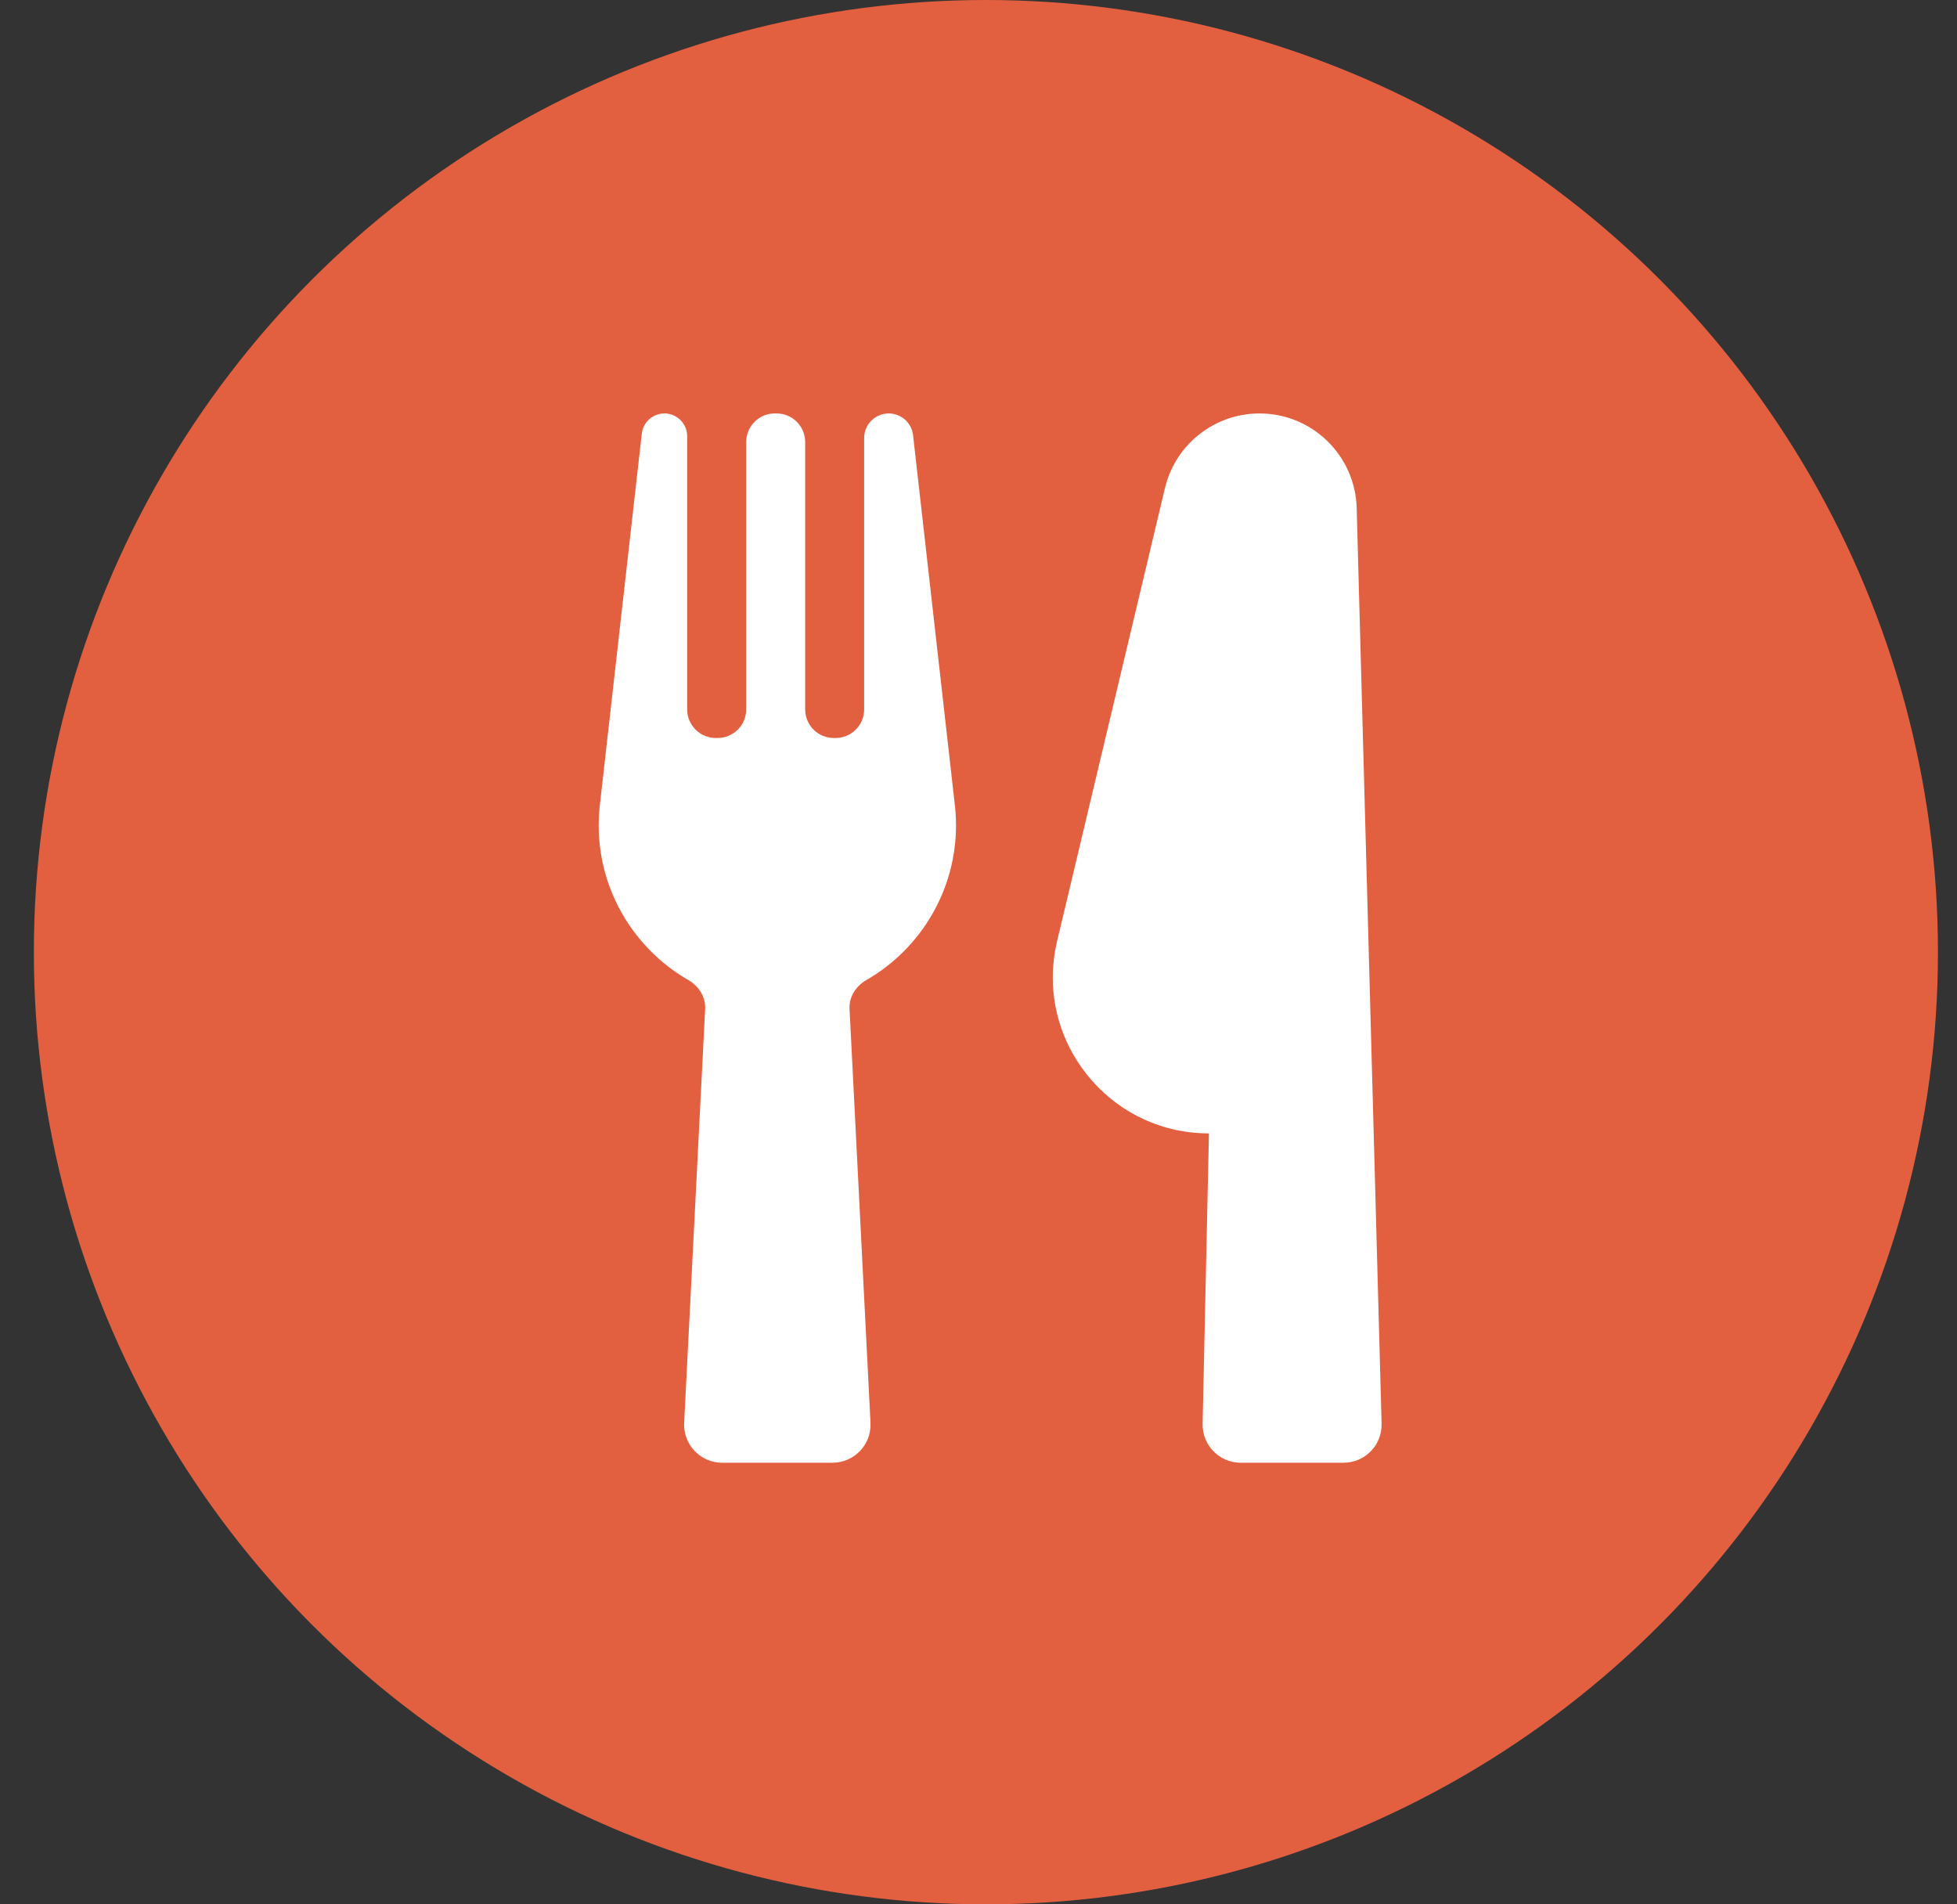 <svg width="37" height="36" viewBox="0 0 37 36" fill="none" xmlns="http://www.w3.org/2000/svg">
<rect x="0" y="0" width="37" height="36" fill="#333333" stroke="none"/>
<g clip-path="url(#clip0_6702_53738)">
<circle cx="18.64" cy="18" r="18" fill="#E2603F"/>
<path d="M22.025 9.228C22.222 8.4 22.962 7.816 23.813 7.816C24.808 7.816 25.623 8.609 25.65 9.604L26.121 26.912C26.132 27.318 25.807 27.652 25.401 27.652H23.457C23.053 27.652 22.729 27.32 22.737 26.916L22.857 21.426C20.951 21.426 19.545 19.646 19.986 17.792L22.025 9.228Z" fill="white"/>
<path fill-rule="evenodd" clip-rule="evenodd" d="M14.683 7.816C14.981 7.816 15.223 8.058 15.223 8.356V13.411C15.223 13.709 15.465 13.951 15.763 13.951H15.798C16.096 13.951 16.338 13.709 16.338 13.411V8.28C16.338 8.024 16.546 7.816 16.802 7.816C17.038 7.816 17.237 7.993 17.263 8.228L18.053 15.22C18.21 16.612 17.501 17.884 16.377 18.529C16.182 18.642 16.05 18.846 16.062 19.071L16.458 26.896C16.479 27.307 16.151 27.652 15.739 27.652H13.654C13.242 27.652 12.914 27.307 12.935 26.896L13.332 19.071C13.343 18.846 13.212 18.642 13.017 18.529C11.893 17.883 11.184 16.612 11.341 15.22L12.134 8.199C12.158 7.981 12.343 7.816 12.562 7.816C12.8 7.816 12.992 8.009 12.992 8.247V13.411C12.992 13.709 13.234 13.951 13.532 13.951H13.568C13.866 13.951 14.108 13.709 14.108 13.411V8.356C14.108 8.058 14.35 7.816 14.648 7.816H14.683Z" fill="white"/>
</g>
<defs>
<clipPath id="clip0_6702_53738">
<rect width="36" height="36" fill="white" transform="translate(0.64)"/>
</clipPath>
</defs>
</svg>
